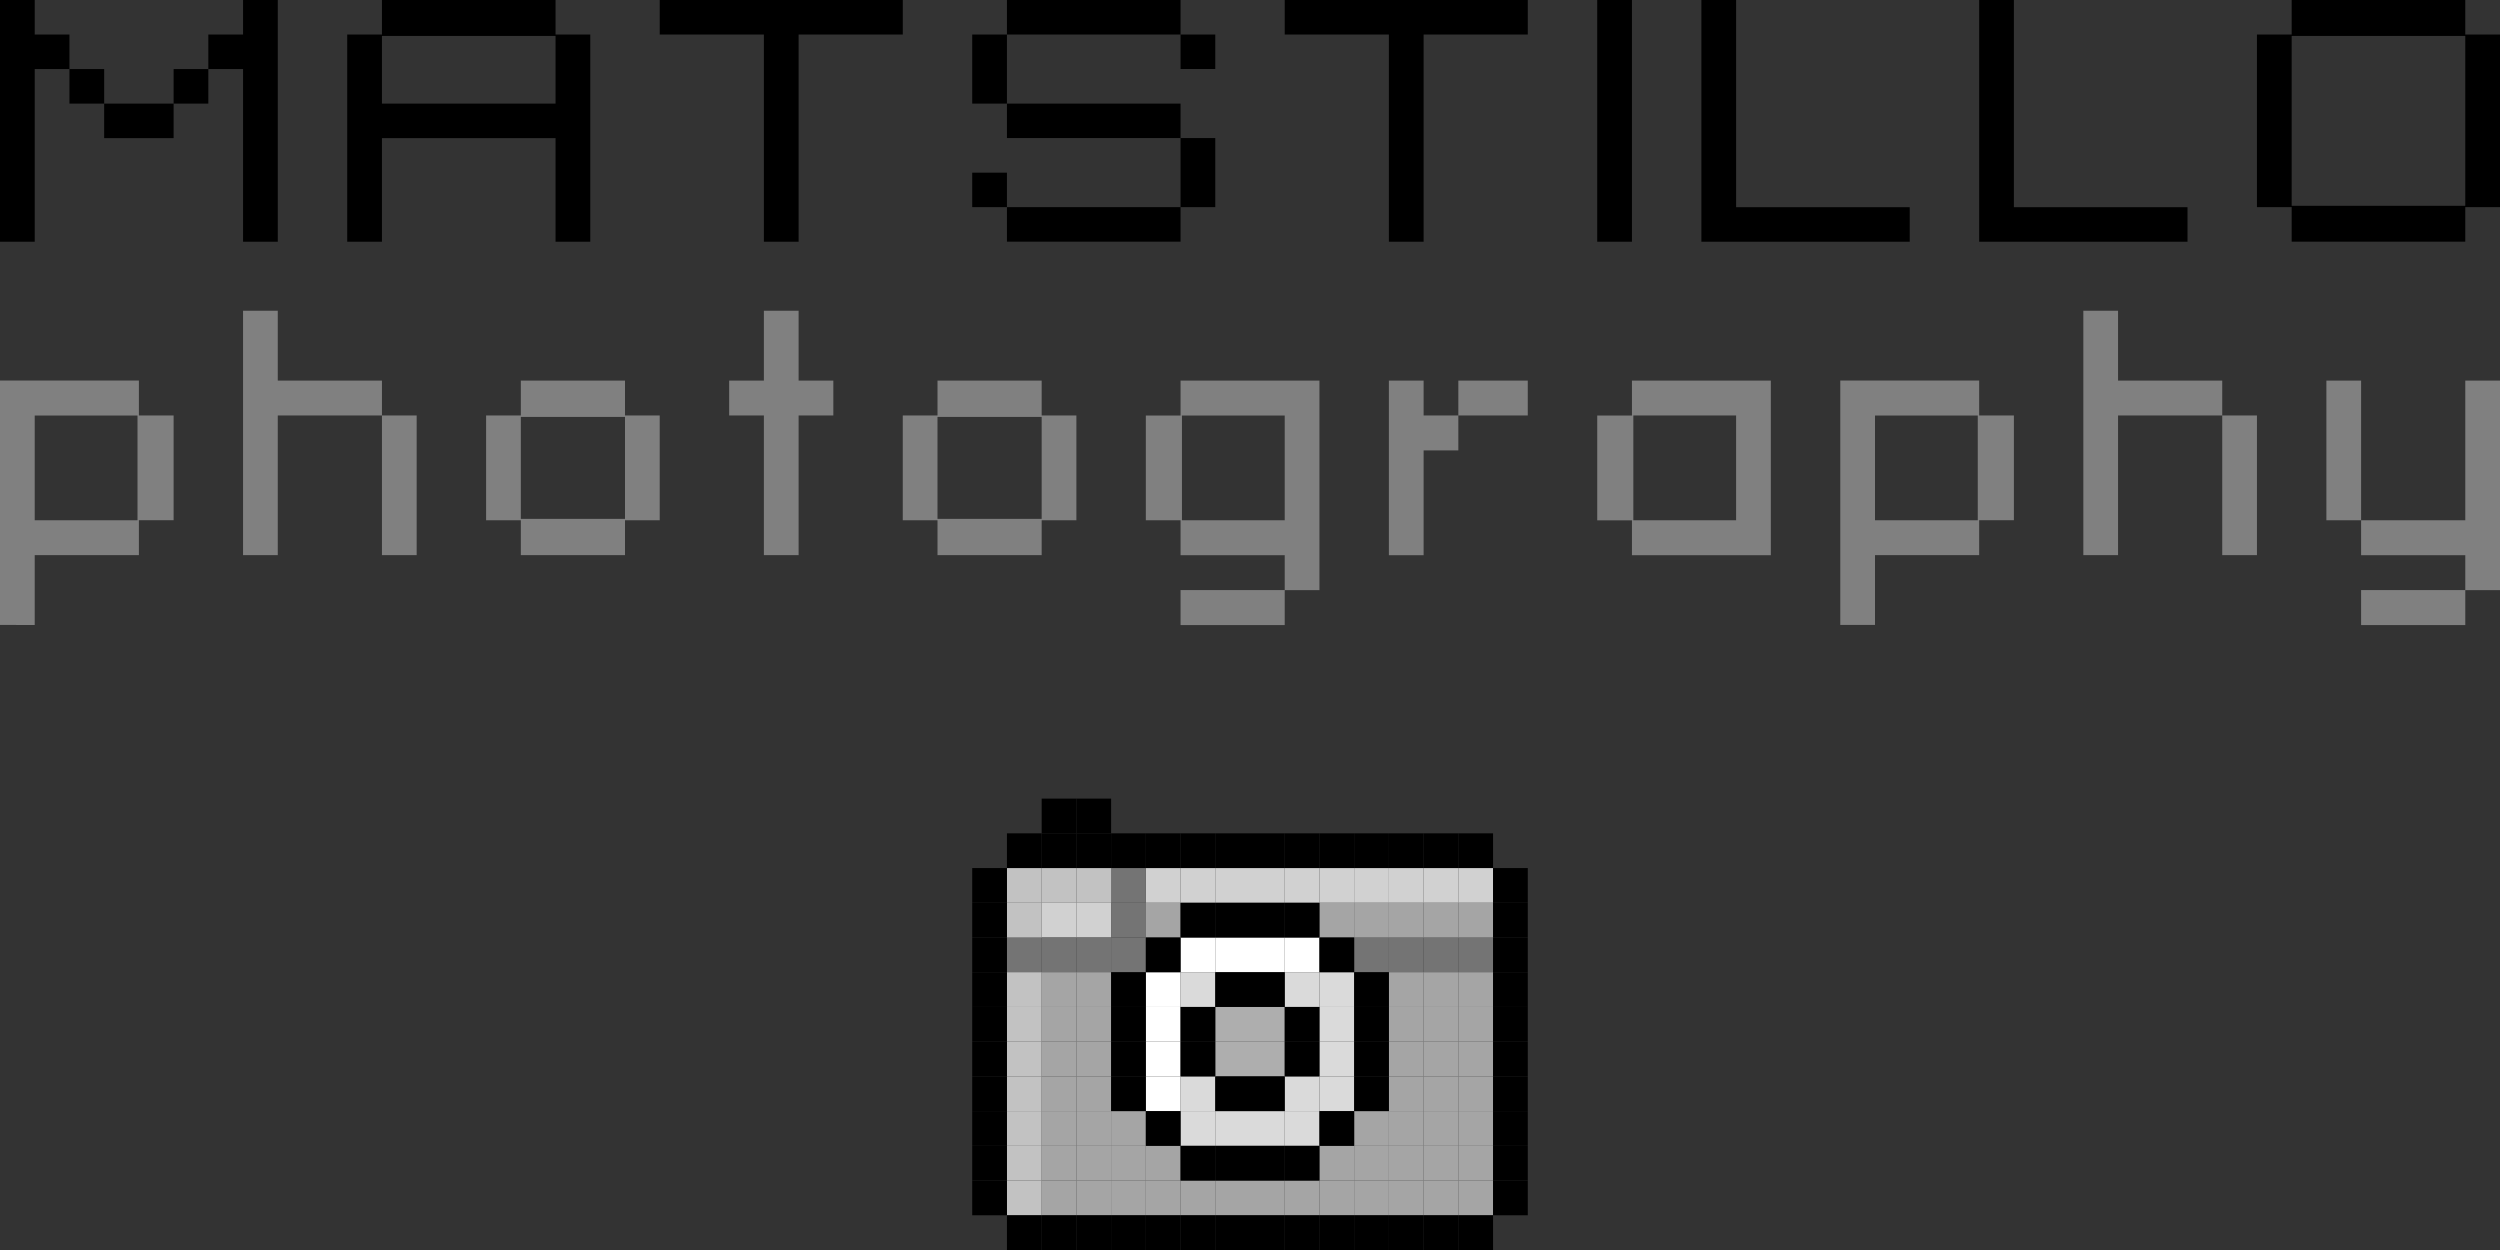 <?xml version="1.0" encoding="UTF-8"?>
<svg id="Layer_2" data-name="Layer 2" xmlns="http://www.w3.org/2000/svg" viewBox="0 0 720 360">
  <rect x="0" y="0" width="720" height="360" fill="#333333" stroke="none"/>
  <defs>
    <style>
      .cls-1 {
        fill: gray;
      }

      .cls-2 {
        fill: #a5a5a5;
      }

      .cls-3 {
        fill: #fff;
      }

      .cls-4 {
        fill: #747474;
      }

      .cls-5 {
        fill: #c2c2c2;
      }

      .cls-6 {
        fill: #aeaeae;
      }

      .cls-7 {
        fill: #dadada;
      }

      .cls-8 {
        fill: #d1d1d1;
      }
    </style>
  </defs>
  <g id="Layer_3" data-name="Layer 3">
    <g>
      <path d="M70,0h10v69.61h-10V19.89h-10v9.95h-10v9.94h-20v-9.94h-10v-9.95h-10v49.72H0V0h10v9.94h10v9.95h10v9.95h20v-9.95h10v-9.95h10V0ZM160,0v9.94h10v59.67h-10v-29.83h-50v29.83h-10V9.94h10V0h50ZM110,10.34v19.49h50V10.34h-50ZM260,0v9.94h-30v59.67h-10V9.94h-30V0h70ZM280,49.72h10v9.94h50v-19.89h-50v-9.94h-10V9.94h10V0h50v9.94h10v9.94h-10v-9.94h-50v19.89h50v9.94h10v19.89h-10v9.94h-50v-9.94h-10v-9.94ZM440,0v9.94h-30v59.67h-10V9.94h-30V0h70ZM460,0h10v69.61h-10V0ZM500,59.67h50v9.94h-60V0h10v59.67ZM580,59.67h50v9.94h-60V0h10v59.67ZM710,0v9.94h10v49.72h-10v9.94h-50v-9.94h-10V9.94h10V0h50ZM660,10.34v48.93h50V10.34h-50Z"/>
      <path class="cls-1" d="M40,149.83v10.05H10v20.11H0v-70.39h40v10.05h10v30.17h-10ZM39.6,119.67H10v30.17h29.6v-30.17ZM80,109.61h30v10.05h10v40.22h-10v-40.22h-30v40.22h-10v-70.39h10v20.11ZM180,109.61v10.05h10v30.17h-10v10.05h-30v-10.05h-10v-30.17h10v-10.05h30ZM150,120.07v29.36h30v-29.36h-30ZM240,109.61v10.05h-10v40.22h-10v-40.22h-10v-10.05h10v-20.11h10v20.11h10ZM300,109.61v10.05h10v30.17h-10v10.05h-30v-10.05h-10v-30.17h10v-10.05h30ZM270,120.07v29.36h30v-29.36h-30ZM340,169.94h30v-10.05h-30v-10.05h-10v-30.17h10v-10.05h40v60.33h-10v10.06h-30v-10.06ZM340.4,119.67v30.17h29.6v-30.17h-29.6ZM420,109.61h20v10.05h-20v10.06h-10v30.17h-10v-50.28h10v10.05h10v-10.05ZM470,119.67v-10.05h40v50.28h-40v-10.05h-10v-30.17h10ZM470.4,149.83h29.6v-30.17h-29.6v30.17ZM570,149.83v10.05h-30v20.11h-10v-70.39h40v10.05h10v30.17h-10ZM569.6,119.67h-29.6v30.17h29.6v-30.17ZM610,109.61h30v10.05h10v40.22h-10v-40.22h-30v40.22h-10v-70.39h10v20.11ZM680,180v-10.06h30v-10.05h-30v-10.05h-10v-40.22h10v40.22h30v-40.22h10v60.33h-10v10.06h-30Z"/>
      <g>
        <g>
          <rect class="cls-6" x="350" y="290" width="10" height="10"/>
          <rect class="cls-6" x="360" y="290" width="10" height="10"/>
          <rect class="cls-6" x="350" y="300" width="10" height="10"/>
          <rect class="cls-6" x="360" y="300" width="10" height="10"/>
        </g>
        <g>
          <rect class="cls-3" x="340" y="270" width="10" height="10"/>
          <rect class="cls-3" x="350" y="270" width="10" height="10"/>
          <rect class="cls-3" x="360" y="270" width="10" height="10"/>
          <rect class="cls-3" x="370" y="270" width="10" height="10"/>
          <rect class="cls-3" x="330" y="280" width="10" height="10"/>
          <rect class="cls-3" x="330" y="290" width="10" height="10"/>
          <rect class="cls-3" x="330" y="300" width="10" height="10"/>
          <rect class="cls-3" x="330" y="310" width="10" height="10"/>
        </g>
        <g>
          <rect class="cls-7" x="340" y="280" width="10" height="10"/>
          <rect class="cls-7" x="370" y="280" width="10" height="10"/>
          <rect class="cls-7" x="380" y="280" width="10" height="10"/>
          <rect class="cls-7" x="380" y="290" width="10" height="10"/>
          <rect class="cls-7" x="380" y="300" width="10" height="10"/>
          <rect class="cls-7" x="340" y="310" width="10" height="10"/>
          <rect class="cls-7" x="370" y="310" width="10" height="10"/>
          <rect class="cls-7" x="380" y="310" width="10" height="10"/>
          <rect class="cls-7" x="340" y="320" width="10" height="10"/>
          <rect class="cls-7" x="350" y="320" width="10" height="10"/>
          <rect class="cls-7" x="360" y="320" width="10" height="10"/>
          <rect class="cls-7" x="370" y="320" width="10" height="10"/>
        </g>
        <g>
          <rect class="cls-8" x="340" y="250" width="10" height="10"/>
          <rect class="cls-8" x="350" y="250" width="10" height="10"/>
          <rect class="cls-8" x="360" y="250" width="10" height="10"/>
          <rect class="cls-8" x="370" y="250" width="10" height="10"/>
          <rect class="cls-8" x="380" y="250" width="10" height="10"/>
          <rect class="cls-8" x="390" y="250" width="10" height="10"/>
          <rect class="cls-8" x="400" y="250" width="10" height="10"/>
          <rect class="cls-8" x="410" y="250" width="10" height="10"/>
          <rect class="cls-8" x="420" y="250" width="10" height="10"/>
          <rect class="cls-8" x="300" y="260" width="10" height="10"/>
          <rect class="cls-8" x="310" y="260" width="10" height="10"/>
          <rect class="cls-8" x="330" y="250" width="10" height="10"/>
        </g>
        <g>
          <rect class="cls-4" x="320" y="260" width="10" height="10"/>
          <rect class="cls-4" x="290" y="270" width="10" height="10"/>
          <rect class="cls-4" x="300" y="270" width="10" height="10"/>
          <rect class="cls-4" x="310" y="270" width="10" height="10"/>
          <rect class="cls-4" x="320" y="270" width="10" height="10"/>
          <rect class="cls-4" x="390" y="270" width="10" height="10"/>
          <rect class="cls-4" x="400" y="270" width="10" height="10"/>
          <rect class="cls-4" x="410" y="270" width="10" height="10"/>
          <rect class="cls-4" x="420" y="270" width="10" height="10"/>
          <rect class="cls-4" x="320" y="250" width="10" height="10"/>
        </g>
        <g>
          <rect class="cls-5" x="290" y="250" width="10" height="10"/>
          <rect class="cls-5" x="300" y="250" width="10" height="10"/>
          <rect class="cls-5" x="310" y="250" width="10" height="10"/>
          <rect class="cls-5" x="290" y="260" width="10" height="10"/>
          <g>
            <rect class="cls-5" x="290" y="280" width="10" height="10"/>
            <rect class="cls-5" x="290" y="290" width="10" height="10"/>
            <rect class="cls-5" x="290" y="300" width="10" height="10"/>
            <rect class="cls-5" x="290" y="310" width="10" height="10"/>
            <rect class="cls-5" x="290" y="320" width="10" height="10"/>
            <rect class="cls-5" x="290" y="330" width="10" height="10"/>
            <rect class="cls-5" x="290" y="340" width="10" height="10"/>
          </g>
        </g>
        <g>
          <rect class="cls-2" x="330" y="260" width="10" height="10"/>
          <rect class="cls-2" x="380" y="260" width="10" height="10"/>
          <rect class="cls-2" x="390" y="260" width="10" height="10"/>
          <rect class="cls-2" x="400" y="260" width="10" height="10"/>
          <rect class="cls-2" x="410" y="260" width="10" height="10"/>
          <rect class="cls-2" x="420" y="260" width="10" height="10"/>
          <rect class="cls-2" x="300" y="280" width="10" height="10"/>
          <rect class="cls-2" x="310" y="280" width="10" height="10"/>
          <rect class="cls-2" x="400" y="280" width="10" height="10"/>
          <rect class="cls-2" x="410" y="280" width="10" height="10"/>
          <rect class="cls-2" x="420" y="280" width="10" height="10"/>
          <rect class="cls-2" x="300" y="290" width="10" height="10"/>
          <rect class="cls-2" x="310" y="290" width="10" height="10"/>
          <rect class="cls-2" x="400" y="290" width="10" height="10"/>
          <rect class="cls-2" x="410" y="290" width="10" height="10"/>
          <rect class="cls-2" x="420" y="290" width="10" height="10"/>
          <rect class="cls-2" x="300" y="300" width="10" height="10"/>
          <rect class="cls-2" x="310" y="300" width="10" height="10"/>
          <rect class="cls-2" x="400" y="300" width="10" height="10"/>
          <rect class="cls-2" x="410" y="300" width="10" height="10"/>
          <rect class="cls-2" x="420" y="300" width="10" height="10"/>
          <rect class="cls-2" x="300" y="310" width="10" height="10"/>
          <rect class="cls-2" x="310" y="310" width="10" height="10"/>
          <rect class="cls-2" x="400" y="310" width="10" height="10"/>
          <rect class="cls-2" x="410" y="310" width="10" height="10"/>
          <rect class="cls-2" x="420" y="310" width="10" height="10"/>
          <rect class="cls-2" x="300" y="320" width="10" height="10"/>
          <rect class="cls-2" x="310" y="320" width="10" height="10"/>
          <rect class="cls-2" x="320" y="320" width="10" height="10"/>
          <rect class="cls-2" x="390" y="320" width="10" height="10"/>
          <rect class="cls-2" x="400" y="320" width="10" height="10"/>
          <rect class="cls-2" x="410" y="320" width="10" height="10"/>
          <rect class="cls-2" x="420" y="320" width="10" height="10"/>
          <rect class="cls-2" x="300" y="330" width="10" height="10"/>
          <rect class="cls-2" x="310" y="330" width="10" height="10"/>
          <rect class="cls-2" x="320" y="330" width="10" height="10"/>
          <rect class="cls-2" x="330" y="330" width="10" height="10"/>
          <rect class="cls-2" x="380" y="330" width="10" height="10"/>
          <rect class="cls-2" x="390" y="330" width="10" height="10"/>
          <rect class="cls-2" x="400" y="330" width="10" height="10"/>
          <rect class="cls-2" x="410" y="330" width="10" height="10"/>
          <rect class="cls-2" x="420" y="330" width="10" height="10"/>
          <rect class="cls-2" x="300" y="340" width="10" height="10"/>
          <rect class="cls-2" x="310" y="340" width="10" height="10"/>
          <rect class="cls-2" x="320" y="340" width="10" height="10"/>
          <rect class="cls-2" x="330" y="340" width="10" height="10"/>
          <rect class="cls-2" x="340" y="340" width="10" height="10"/>
          <rect class="cls-2" x="350" y="340" width="10" height="10"/>
          <rect class="cls-2" x="360" y="340" width="10" height="10"/>
          <rect class="cls-2" x="370" y="340" width="10" height="10"/>
          <rect class="cls-2" x="380" y="340" width="10" height="10"/>
          <rect class="cls-2" x="390" y="340" width="10" height="10"/>
          <rect class="cls-2" x="400" y="340" width="10" height="10"/>
          <rect class="cls-2" x="410" y="340" width="10" height="10"/>
          <rect class="cls-2" x="420" y="340" width="10" height="10"/>
        </g>
        <g>
          <rect x="340" y="260" width="10" height="10"/>
          <rect x="350" y="260" width="10" height="10"/>
          <rect x="360" y="260" width="10" height="10"/>
          <rect x="370" y="260" width="10" height="10"/>
          <rect x="330" y="270" width="10" height="10"/>
          <rect x="380" y="270" width="10" height="10"/>
          <rect x="320" y="280" width="10" height="10"/>
          <rect x="350" y="280" width="10" height="10"/>
          <rect x="360" y="280" width="10" height="10"/>
          <rect x="390" y="280" width="10" height="10"/>
          <rect x="320" y="290" width="10" height="10"/>
          <rect x="340" y="290" width="10" height="10"/>
          <rect x="370" y="290" width="10" height="10"/>
          <rect x="390" y="290" width="10" height="10"/>
          <rect x="320" y="300" width="10" height="10"/>
          <rect x="340" y="300" width="10" height="10"/>
          <rect x="370" y="300" width="10" height="10"/>
          <rect x="390" y="300" width="10" height="10"/>
          <rect x="320" y="310" width="10" height="10"/>
          <rect x="350" y="310" width="10" height="10"/>
          <rect x="360" y="310" width="10" height="10"/>
          <rect x="390" y="310" width="10" height="10"/>
          <rect x="330" y="320" width="10" height="10"/>
          <rect x="380" y="320" width="10" height="10"/>
          <rect x="340" y="330" width="10" height="10"/>
          <rect x="350" y="330" width="10" height="10"/>
          <rect x="360" y="330" width="10" height="10"/>
          <rect x="370" y="330" width="10" height="10"/>
          <rect x="300" y="230" width="10" height="10"/>
          <rect x="310" y="230" width="10" height="10"/>
          <rect x="290" y="240" width="10" height="10"/>
          <rect x="300" y="240" width="10" height="10"/>
          <rect x="310" y="240" width="10" height="10"/>
          <rect x="320" y="240" width="10" height="10"/>
          <rect x="330" y="240" width="10" height="10"/>
          <rect x="340" y="240" width="10" height="10"/>
          <rect x="350" y="240" width="10" height="10"/>
          <rect x="360" y="240" width="10" height="10"/>
          <rect x="370" y="240" width="10" height="10"/>
          <rect x="380" y="240" width="10" height="10"/>
          <rect x="390" y="240" width="10" height="10"/>
          <rect x="400" y="240" width="10" height="10"/>
          <rect x="410" y="240" width="10" height="10"/>
          <rect x="420" y="240" width="10" height="10"/>
          <rect x="280" y="250" width="10" height="10"/>
          <rect x="430" y="250" width="10" height="10"/>
          <rect x="280" y="260" width="10" height="10"/>
          <rect x="430" y="260" width="10" height="10"/>
          <rect x="280" y="270" width="10" height="10"/>
          <rect x="430" y="270" width="10" height="10"/>
          <rect x="280" y="280" width="10" height="10"/>
          <rect x="430" y="280" width="10" height="10"/>
          <rect x="280" y="290" width="10" height="10"/>
          <rect x="430" y="290" width="10" height="10"/>
          <rect x="280" y="300" width="10" height="10"/>
          <rect x="430" y="300" width="10" height="10"/>
          <rect x="280" y="310" width="10" height="10"/>
          <rect x="430" y="310" width="10" height="10"/>
          <rect x="280" y="320" width="10" height="10"/>
          <rect x="430" y="320" width="10" height="10"/>
          <rect x="280" y="330" width="10" height="10"/>
          <rect x="430" y="330" width="10" height="10"/>
          <rect x="280" y="340" width="10" height="10"/>
          <rect x="430" y="340" width="10" height="10"/>
          <rect x="290" y="350" width="10" height="10"/>
          <rect x="300" y="350" width="10" height="10"/>
          <rect x="310" y="350" width="10" height="10"/>
          <rect x="320" y="350" width="10" height="10"/>
          <rect x="330" y="350" width="10" height="10"/>
          <rect x="340" y="350" width="10" height="10"/>
          <rect x="350" y="350" width="10" height="10"/>
          <rect x="360" y="350" width="10" height="10"/>
          <rect x="370" y="350" width="10" height="10"/>
          <rect x="380" y="350" width="10" height="10"/>
          <rect x="390" y="350" width="10" height="10"/>
          <rect x="400" y="350" width="10" height="10"/>
          <rect x="410" y="350" width="10" height="10"/>
          <rect x="420" y="350" width="10" height="10"/>
        </g>
      </g>
    </g>
  </g>
</svg>